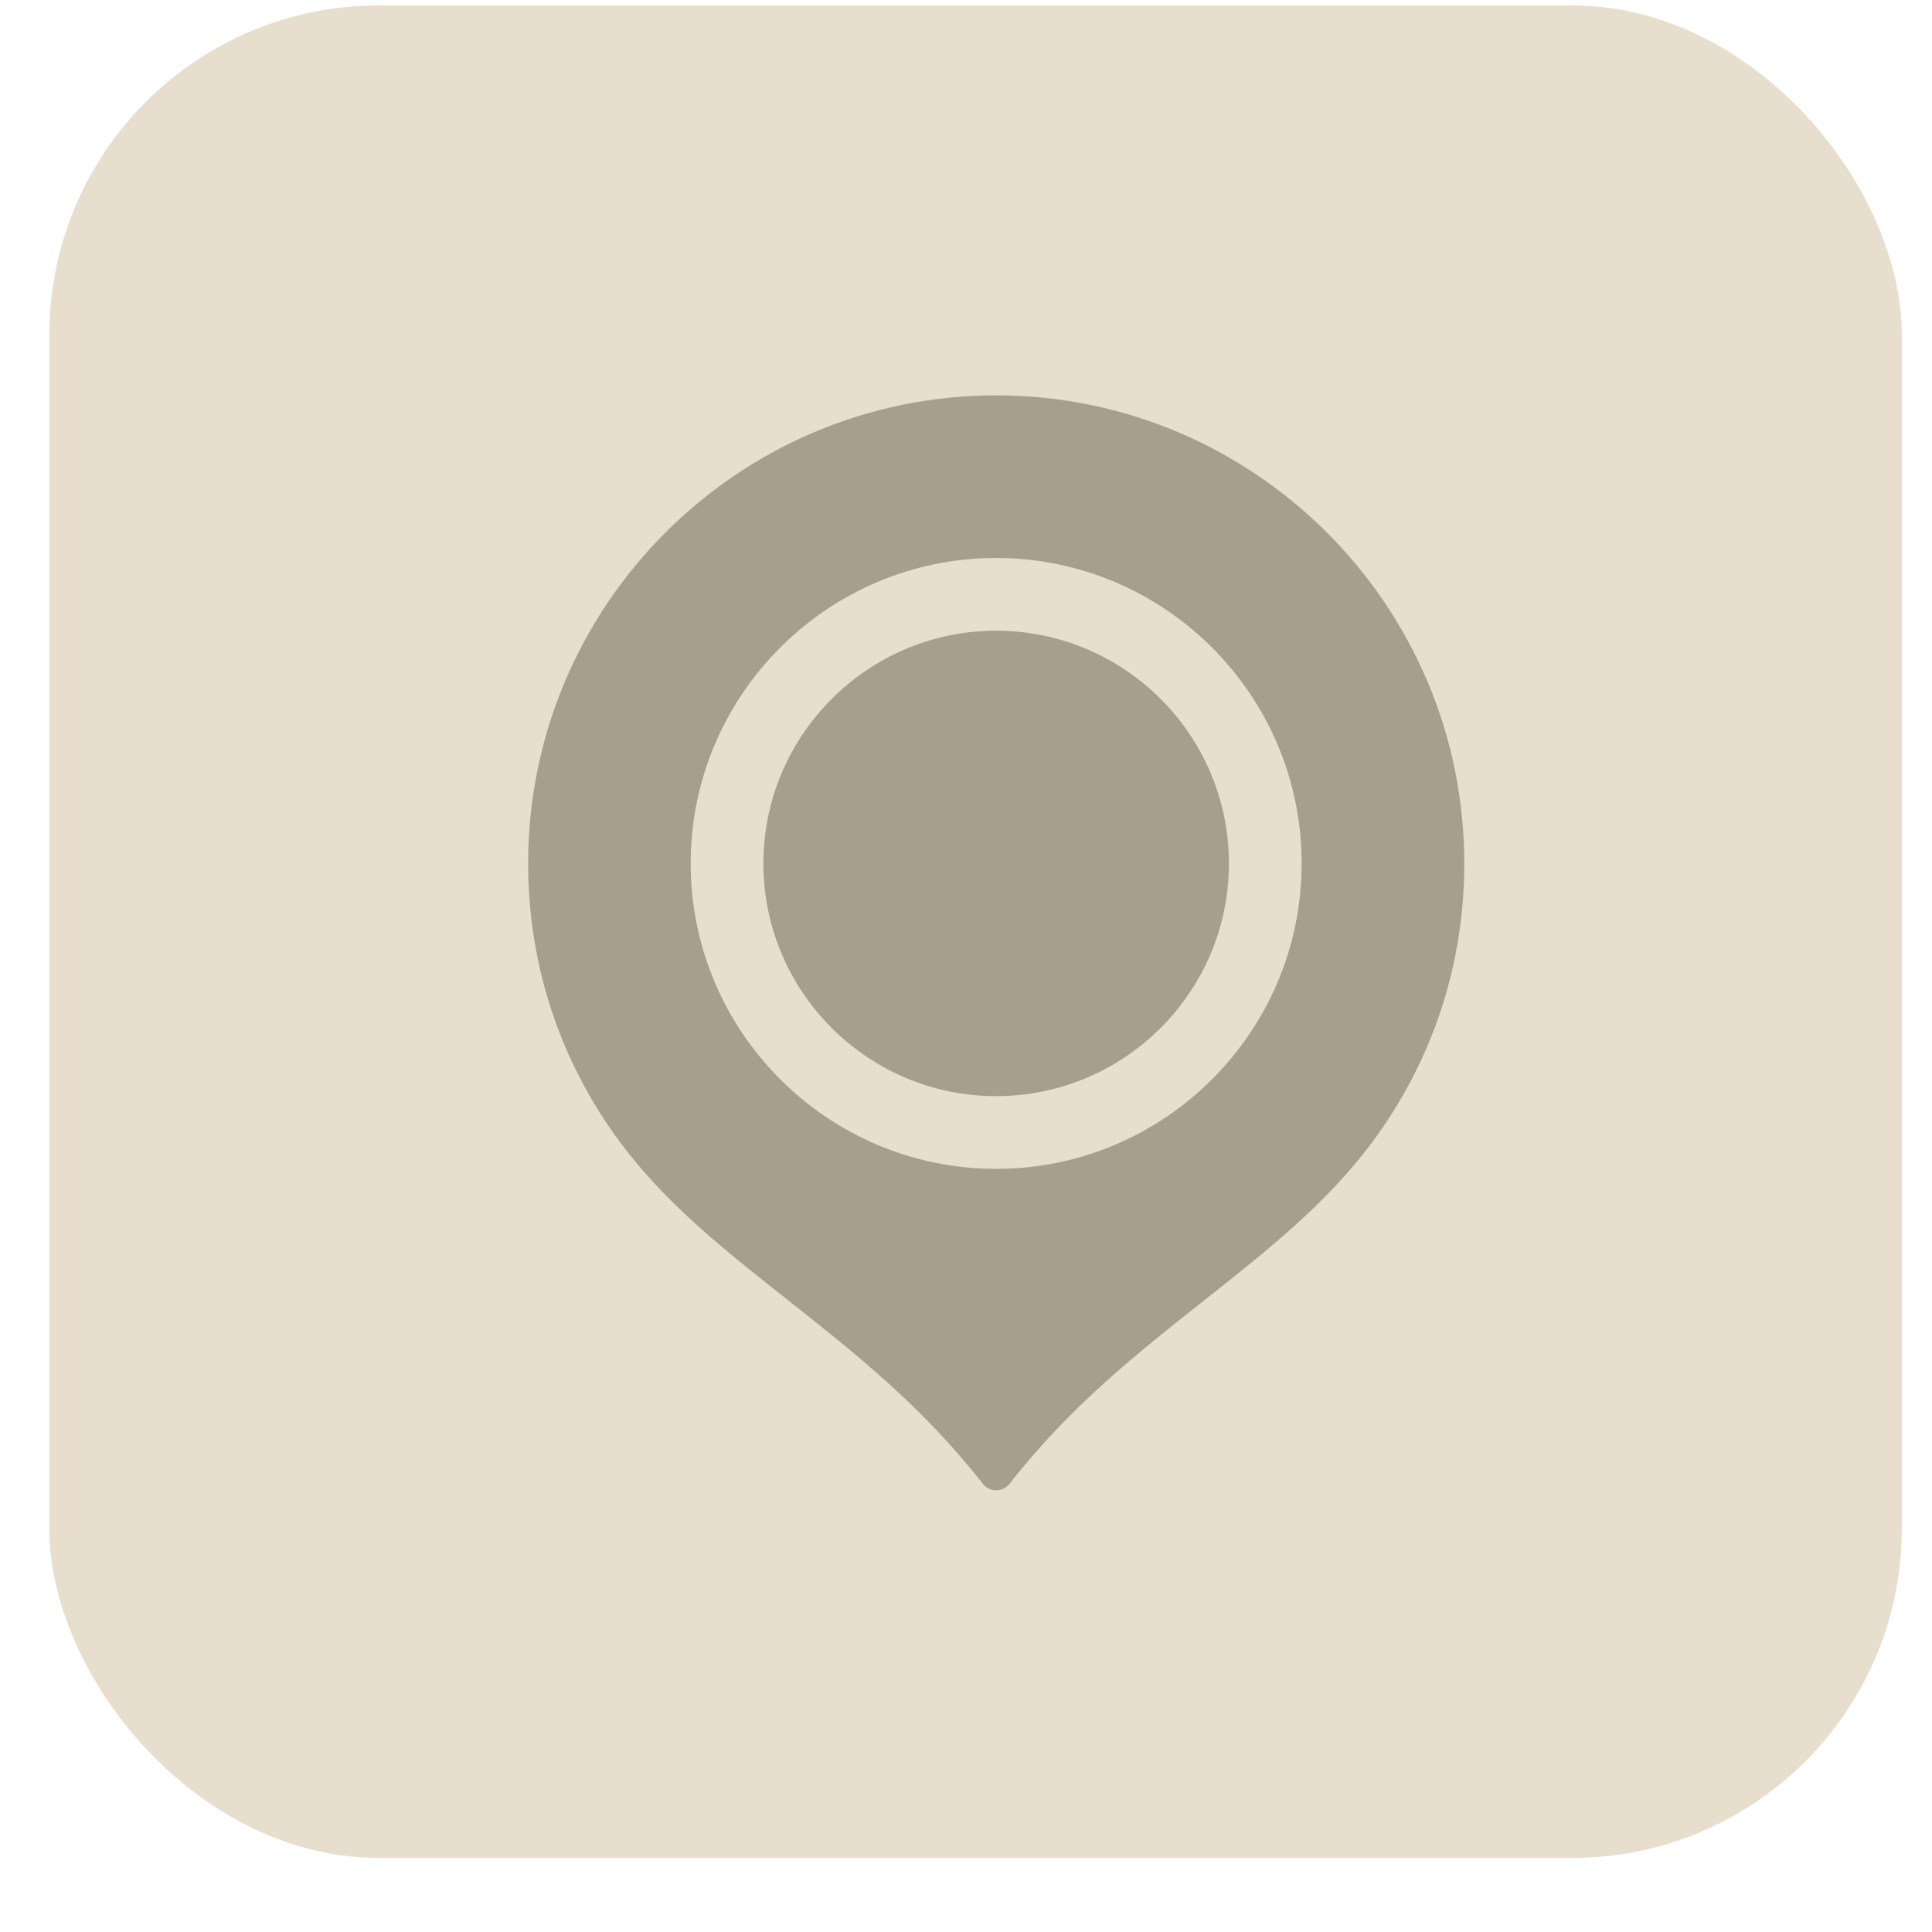 <?xml version="1.0" encoding="UTF-8"?> <svg xmlns="http://www.w3.org/2000/svg" width="22" height="22" viewBox="0 0 22 22" fill="none"><rect x="0.562" y="0.062" width="21.094" height="21.094" rx="3.75" fill="#E7DECE"></rect><g clip-path="url(#clip0_4015_654)"><path d="M11.343 7.182C9.882 7.182 8.693 8.371 8.693 9.832C8.693 11.294 9.882 12.482 11.343 12.482C12.805 12.482 13.994 11.293 13.994 9.832C13.994 8.371 12.805 7.182 11.343 7.182ZM16.674 9.832C16.674 10.988 16.31 12.088 15.622 13.011C15.105 13.707 14.432 14.238 13.72 14.801C12.965 15.398 12.183 16.015 11.496 16.896C11.459 16.943 11.403 16.97 11.343 16.97C11.284 16.97 11.228 16.943 11.191 16.896C10.504 16.015 9.722 15.397 8.966 14.8C8.254 14.238 7.582 13.707 7.064 13.011C6.377 12.087 6.014 10.988 6.014 9.832C6.014 6.893 8.405 4.502 11.343 4.502C14.282 4.502 16.674 6.893 16.674 9.832ZM14.822 9.832C14.822 7.914 13.261 6.354 11.343 6.354C9.425 6.354 7.865 7.914 7.865 9.832C7.865 11.75 9.425 13.31 11.343 13.31C13.261 13.31 14.822 11.75 14.822 9.832Z" fill="#A79E8E"></path></g><defs><clipPath id="clip0_4015_654"><rect width="13.125" height="13.125" fill="white" transform="translate(4.781 4.281)"></rect></clipPath></defs></svg> 